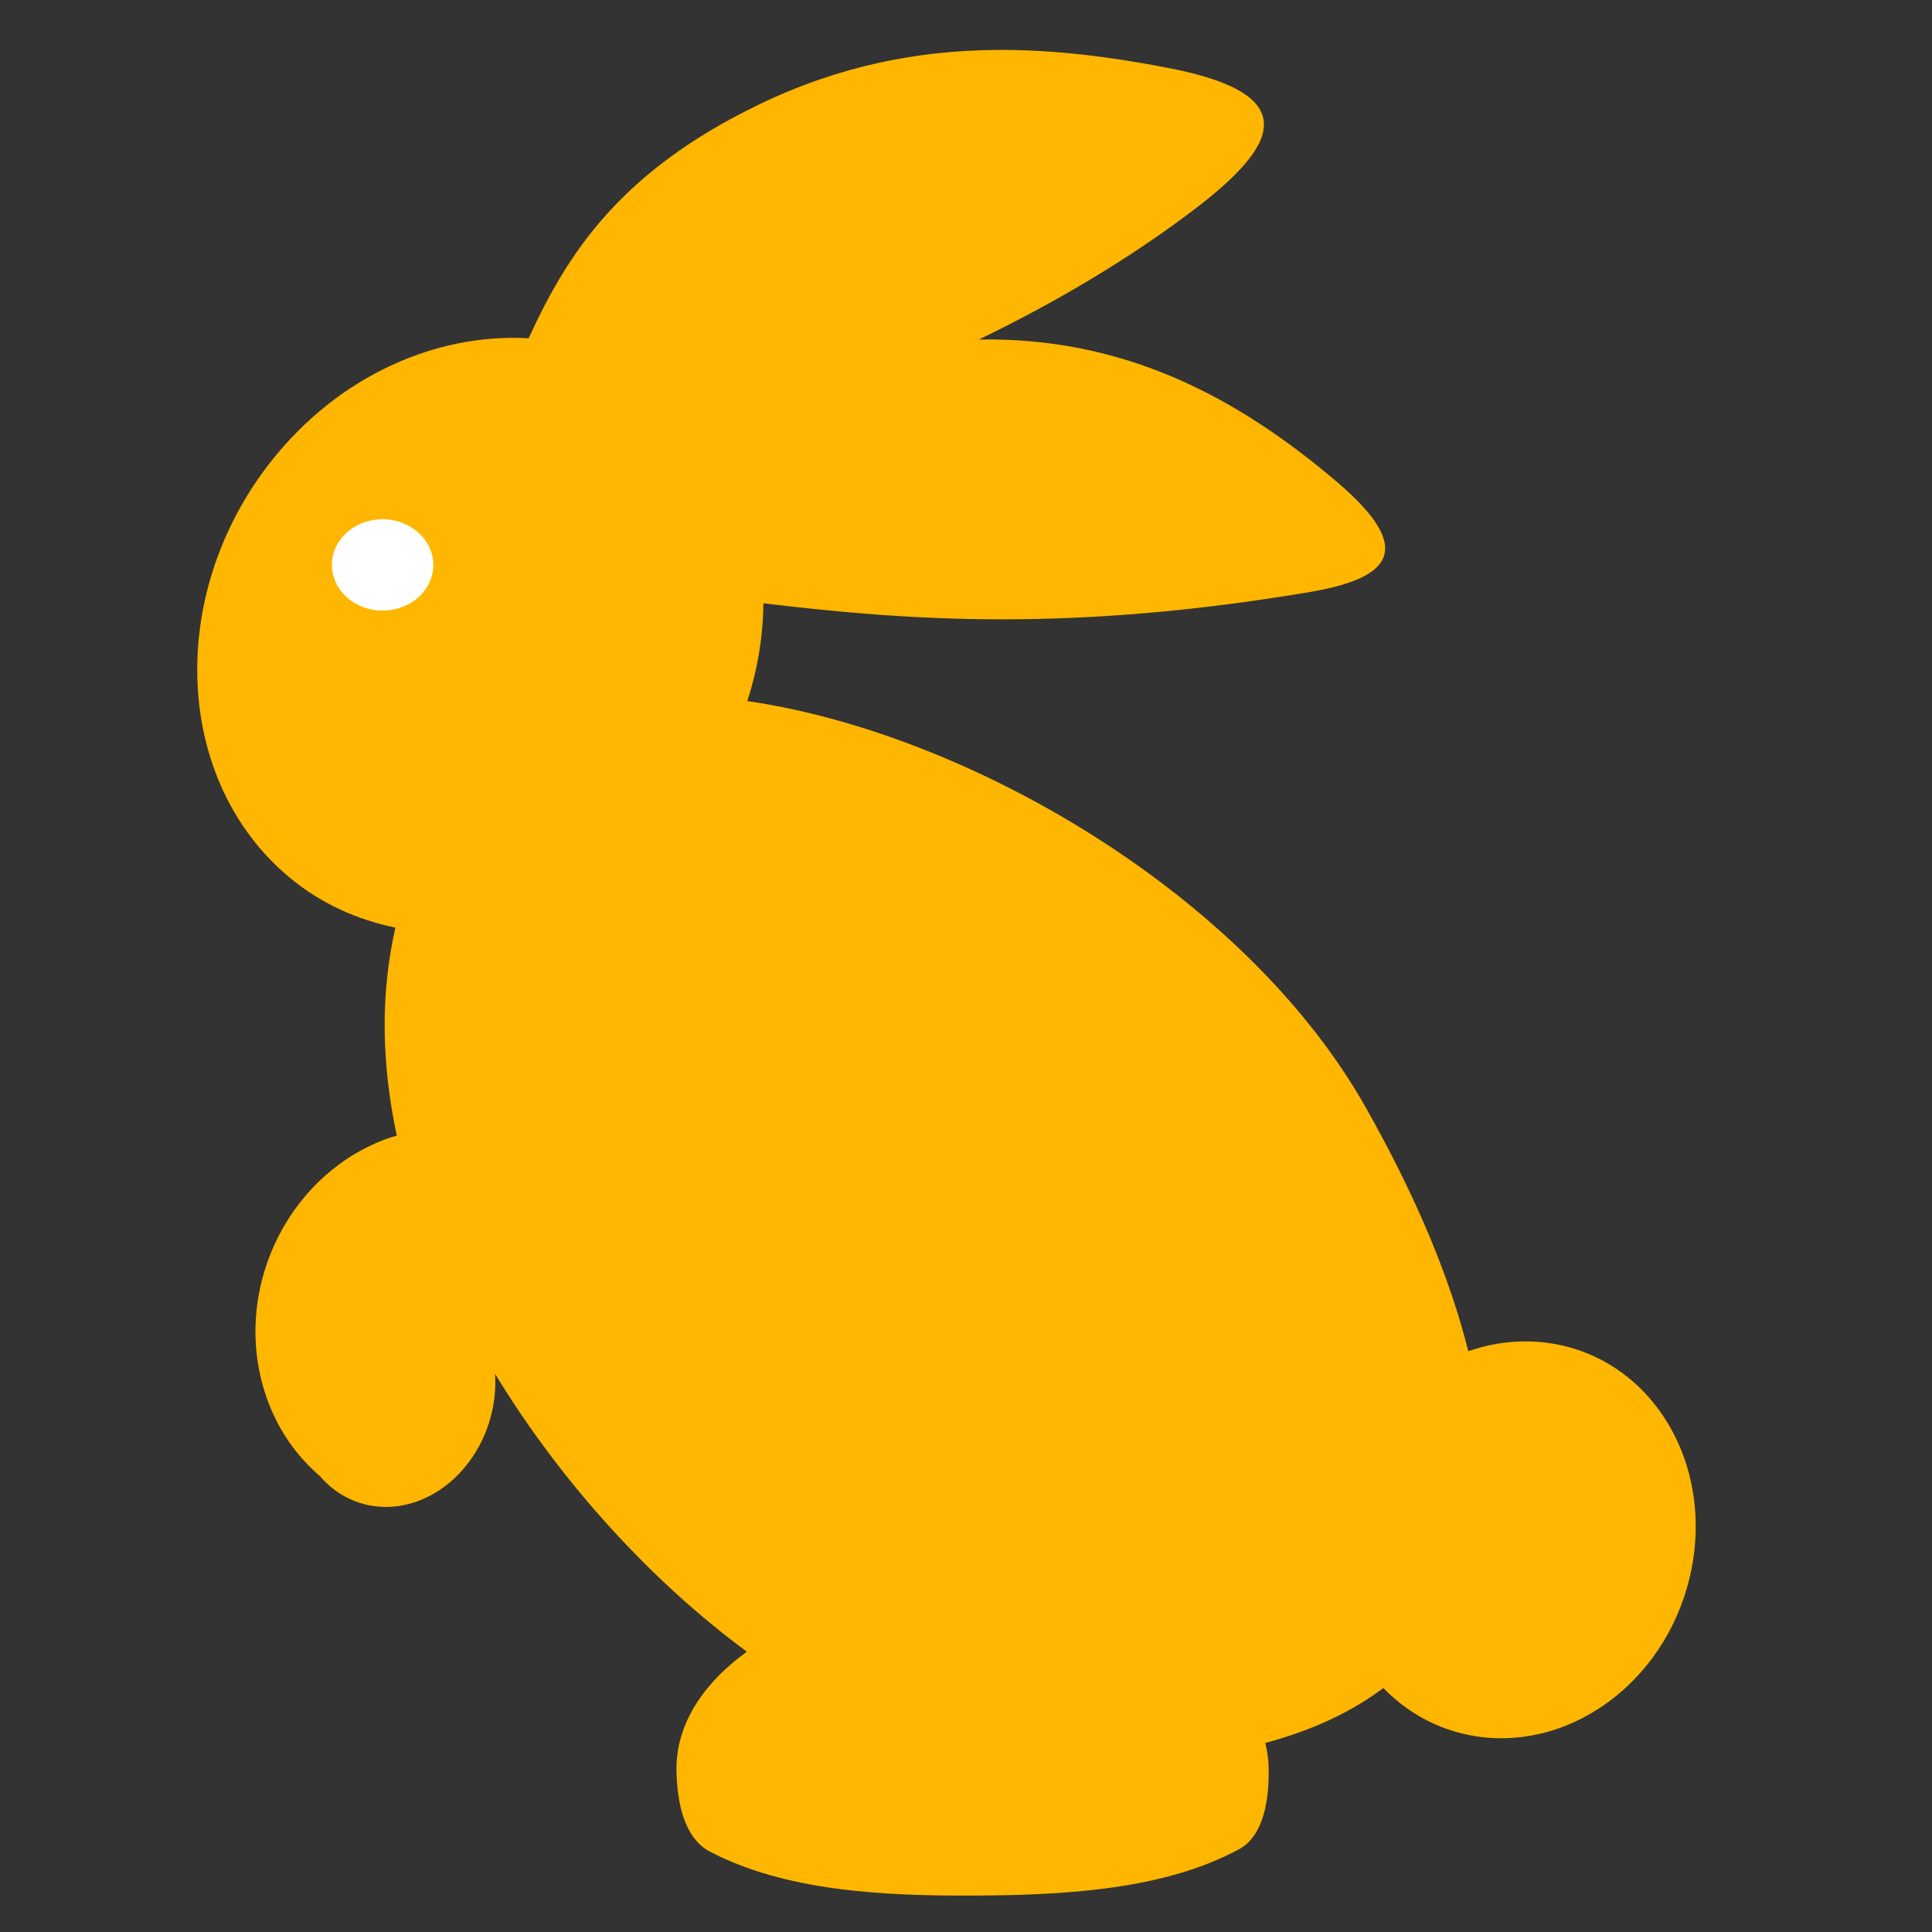 <?xml version="1.0"?><svg width="128" height="128" xmlns="http://www.w3.org/2000/svg">
 <rect width="100%" height="100%" fill="#333333" stroke="none"/>
 <g>
  <title>Layer 1</title>
  <g externalResourcesRequired="false" id="layer1">
   <path d="m65.502,3.293c-5.045,0.085 -10.188,1.083 -15.512,3.682c-9.177,4.479 -12.671,9.931 -15.22,15.607c-6.112,-0.32 -12.591,2.56 -17.031,8.276c-6.913,8.898 -6.274,21.258 1.431,27.564c2.094,1.714 4.486,2.754 7.011,3.258c-0.994,4.462 -0.851,9.13 0.175,13.782c-0.148,0.045 -0.29,0.079 -0.438,0.13c-6.504,2.27 -10.255,9.651 -8.355,16.421c0.698,2.487 2.06,4.531 3.827,6.028c1.617,1.867 4.164,2.571 6.661,1.564c3.167,-1.278 5.17,-4.86 4.908,-8.406c4.523,7.344 10.609,13.812 16.798,18.311c-2.928,2.134 -4.68,4.894 -4.616,7.884c0.042,1.952 0.468,4.462 2.249,5.377c5.007,2.569 11.379,2.876 17.674,2.802c6.211,-0.073 12.49,-0.517 17.353,-3.16c1.713,-0.931 1.999,-3.442 1.957,-5.376c-0.012,-0.574 -0.094,-1.143 -0.234,-1.694c3.043,-0.828 5.665,-2.064 7.8,-3.683c3.938,4.026 10.224,4.45 15.103,0.685c5.604,-4.325 7.212,-12.575 3.593,-18.409c-2.905,-4.684 -8.289,-6.371 -13.205,-4.627c-1.231,-4.79 -3.486,-10.177 -6.924,-16.161c-8.043,-14.001 -26.389,-24.568 -41.103,-26.62c0.673,-2.141 1.022,-4.338 1.022,-6.484c9.891,1.126 20.452,1.764 36.079,-0.945c5.387,-0.934 7.253,-2.806 1.87,-7.331c-6.661,-5.599 -14.165,-9.515 -23.78,-9.286c5.157,-2.524 10.081,-5.508 14.256,-8.732c5.446,-4.205 7.252,-7.626 -1.724,-9.319c-3.859,-0.728 -7.703,-1.206 -11.627,-1.14z" id="path3782" stroke-dashoffset="0" stroke-miterlimit="4" marker-end="none" marker-mid="none" marker-start="none" stroke-linejoin="round" stroke-linecap="round" fill-rule="evenodd" fill="#ffb600" transform="rotate(0.349 62.758 64.435)"/>
   <path id="path3927" d="m28.706,37.427a3.358,3.023 0 1 1 -6.717,0a3.358,3.023 0 1 1 6.717,0z" stroke-dashoffset="0" stroke-miterlimit="4" marker-end="none" marker-mid="none" marker-start="none" stroke-linejoin="round" stroke-linecap="round" fill-rule="evenodd" fill="#ffffff" transform="rotate(0.349 25.347 37.427)"/>
  </g>
 </g>
</svg>